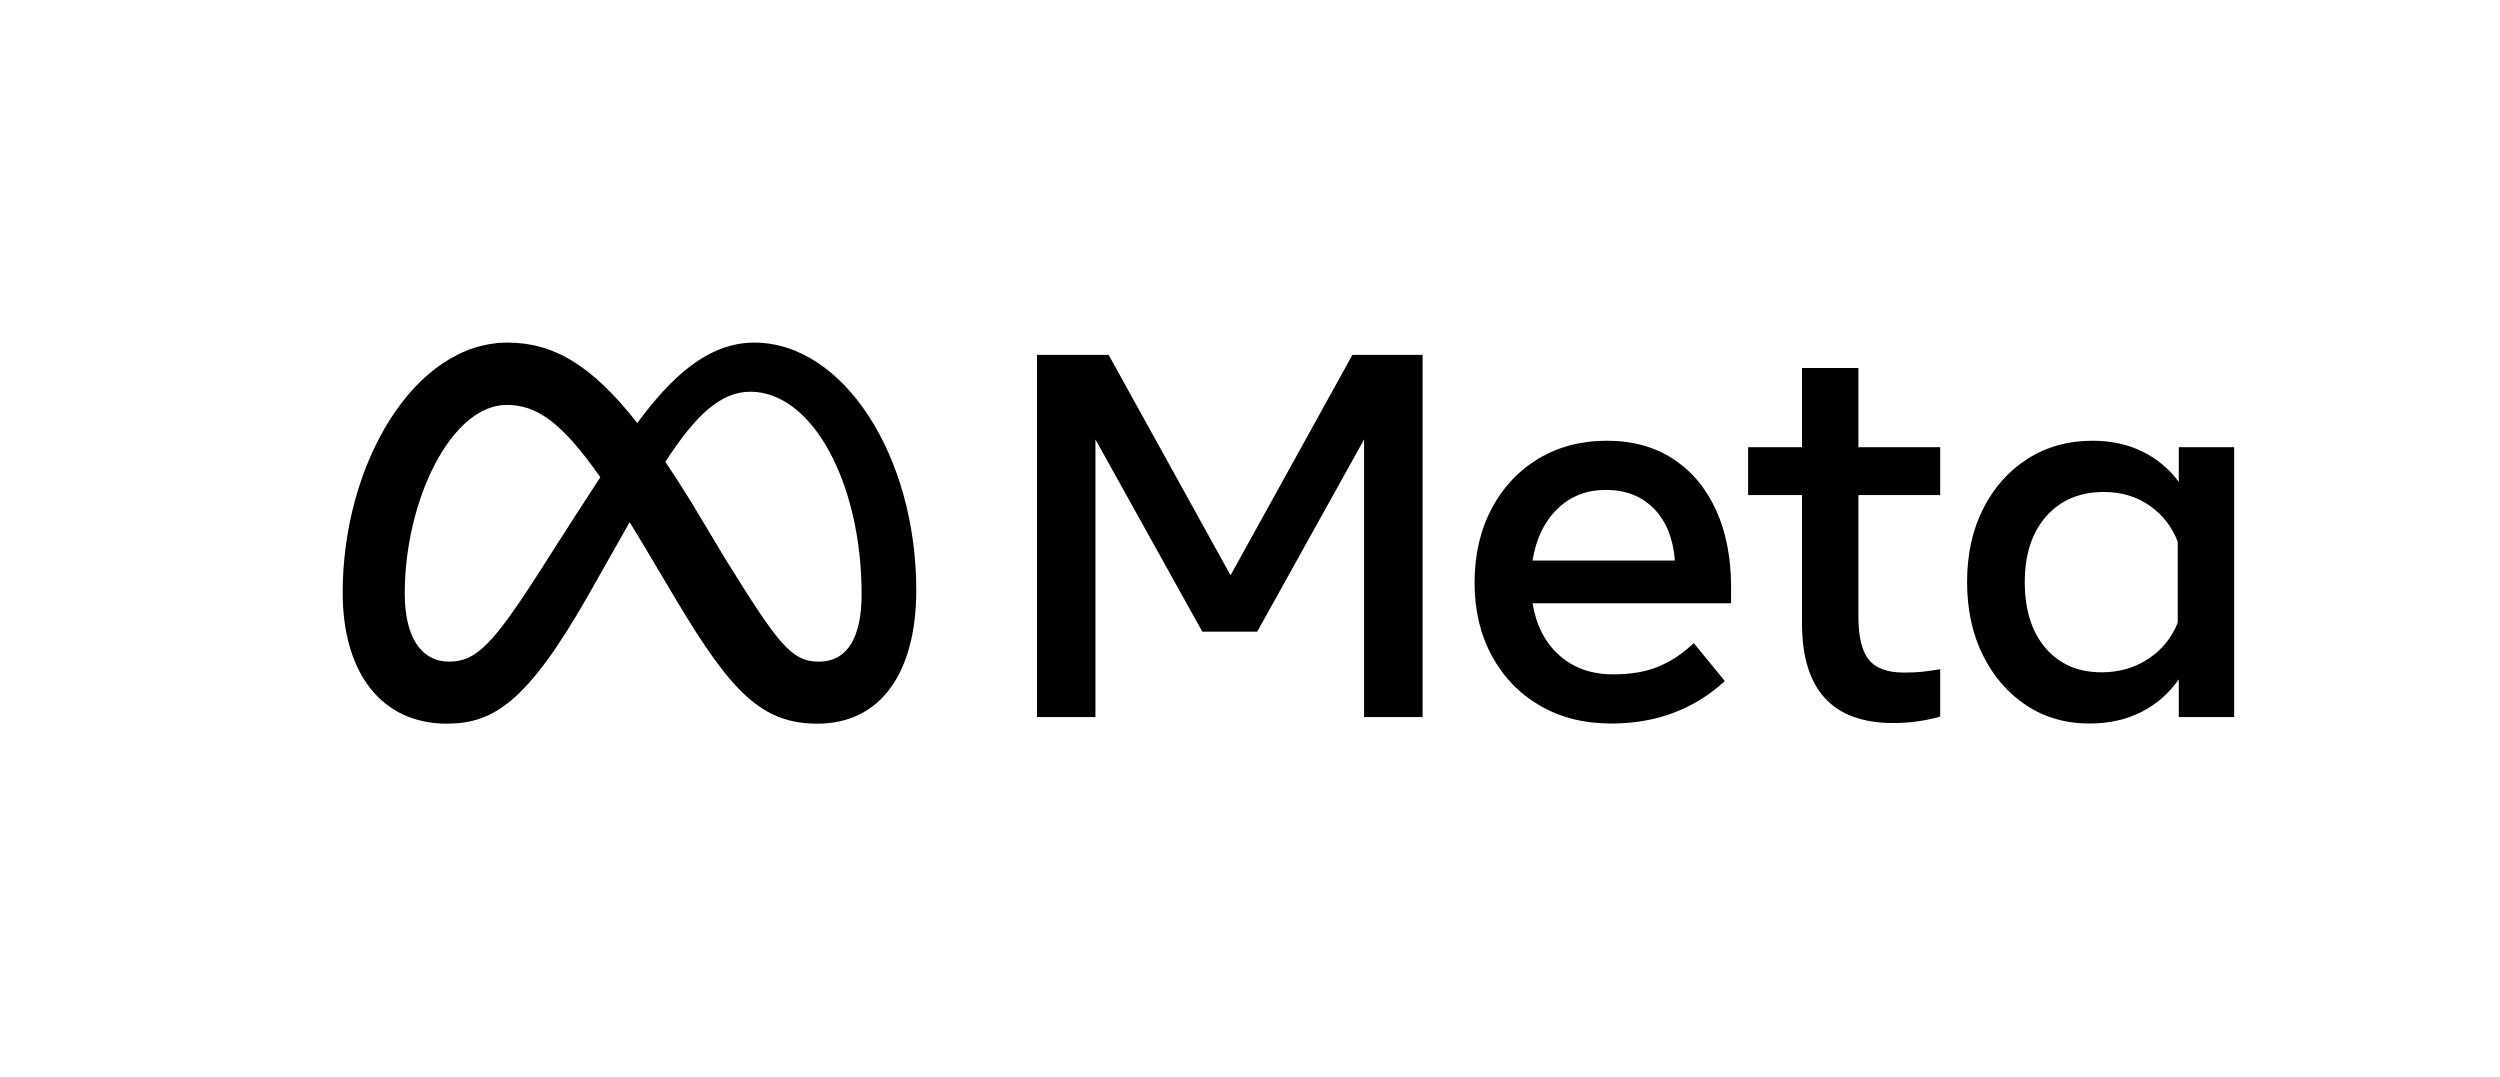 <?xml version="1.0" encoding="utf-8"?>
<svg xmlns="http://www.w3.org/2000/svg" fill="none" height="100%" overflow="visible" preserveAspectRatio="none" style="display: block;" viewBox="0 0 74.233 31.977" width="100%">
<g clip-path="url(#clip0_0_2220)" id="Meta_idwdgcJw5c_0 1">
<g id="Artboard outline">
<g id="Vector">
</g>
</g>
<g id="Wordmark">
<path d="M30.791 10.537H32.919L36.539 17.082L40.158 10.537H42.241V21.292H40.504V13.049L37.33 18.757H35.701L32.527 13.049V21.292H30.791V10.537Z" fill="black" id="Vector_2"/>
<path d="M47.843 21.484C47.038 21.484 46.331 21.306 45.721 20.95C45.112 20.594 44.637 20.101 44.296 19.471C43.955 18.841 43.785 18.119 43.785 17.305C43.785 16.48 43.952 15.751 44.285 15.115C44.617 14.48 45.08 13.983 45.672 13.625C46.263 13.267 46.943 13.087 47.712 13.087C48.475 13.087 49.132 13.268 49.683 13.629C50.234 13.99 50.658 14.496 50.955 15.146C51.252 15.797 51.401 16.56 51.401 17.436V17.912H45.506C45.614 18.567 45.879 19.084 46.302 19.46C46.724 19.836 47.258 20.024 47.904 20.024C48.421 20.024 48.867 19.948 49.241 19.794C49.615 19.64 49.966 19.407 50.294 19.095L51.216 20.224C50.299 21.064 49.174 21.484 47.843 21.484ZM49.111 15.104C48.747 14.732 48.27 14.547 47.681 14.547C47.107 14.547 46.627 14.736 46.24 15.115C45.853 15.494 45.609 16.004 45.506 16.644H49.733C49.682 15.989 49.474 15.475 49.111 15.104Z" fill="black" id="Vector_3"/>
<path d="M53.507 14.701H51.908V13.279H53.507V10.928H55.182V13.279H57.61V14.701H55.182V18.304C55.182 18.903 55.285 19.331 55.489 19.587C55.694 19.843 56.045 19.971 56.542 19.971C56.762 19.971 56.949 19.962 57.103 19.944C57.257 19.926 57.426 19.902 57.61 19.871V21.277C57.4 21.338 57.185 21.384 56.969 21.415C56.721 21.452 56.47 21.47 56.219 21.469C54.411 21.469 53.507 20.48 53.507 18.503V14.701Z" fill="black" id="Vector_4"/>
<path d="M66.339 21.292H64.695V20.171C64.403 20.59 64.031 20.915 63.581 21.142C63.13 21.37 62.617 21.484 62.044 21.484C61.337 21.484 60.71 21.304 60.165 20.943C59.619 20.581 59.19 20.085 58.877 19.452C58.565 18.82 58.409 18.096 58.409 17.282C58.409 16.462 58.567 15.738 58.885 15.108C59.203 14.478 59.642 13.983 60.203 13.625C60.764 13.267 61.408 13.087 62.136 13.087C62.684 13.087 63.176 13.193 63.611 13.406C64.041 13.614 64.413 13.924 64.695 14.309V13.279H66.339V21.292ZM64.664 16.083C64.485 15.627 64.201 15.268 63.815 15.004C63.428 14.74 62.981 14.608 62.474 14.608C61.757 14.608 61.185 14.849 60.76 15.33C60.335 15.812 60.122 16.462 60.122 17.282C60.122 18.107 60.327 18.76 60.737 19.241C61.147 19.722 61.703 19.963 62.405 19.963C62.922 19.963 63.383 19.83 63.788 19.564C64.193 19.297 64.485 18.939 64.664 18.488V16.083Z" fill="black" id="Vector_5"/>
</g>
<g id="Symbol">
<path d="M22.399 10.173C21.003 10.173 19.911 11.225 18.923 12.56C17.565 10.832 16.429 10.173 15.07 10.173C12.299 10.173 10.175 13.778 10.175 17.594C10.175 19.982 11.331 21.488 13.267 21.488C14.66 21.488 15.662 20.831 17.443 17.719C17.443 17.719 18.185 16.408 18.696 15.505C18.875 15.794 19.063 16.106 19.261 16.439L20.096 17.844C21.723 20.566 22.63 21.488 24.273 21.488C26.158 21.488 27.207 19.961 27.207 17.524C27.207 13.529 25.036 10.173 22.399 10.173ZM16.084 16.876C14.64 19.139 14.141 19.646 13.337 19.646C12.509 19.646 12.018 18.92 12.018 17.625C12.018 14.855 13.399 12.023 15.046 12.023C15.938 12.023 16.683 12.537 17.825 14.171C16.741 15.834 16.084 16.876 16.084 16.876ZM21.534 16.591L20.536 14.926C20.266 14.487 20.006 14.083 19.757 13.713C20.657 12.324 21.399 11.632 22.282 11.632C24.116 11.632 25.584 14.332 25.584 17.649C25.584 18.913 25.17 19.646 24.311 19.646C23.489 19.646 23.096 19.103 21.534 16.591Z" fill="black" id="Vector_6"/>
</g>
</g>
<defs>
<clipPath id="clip0_0_2220">
<rect fill="white" height="31.977" width="74.233"/>
</clipPath>
</defs>
</svg>